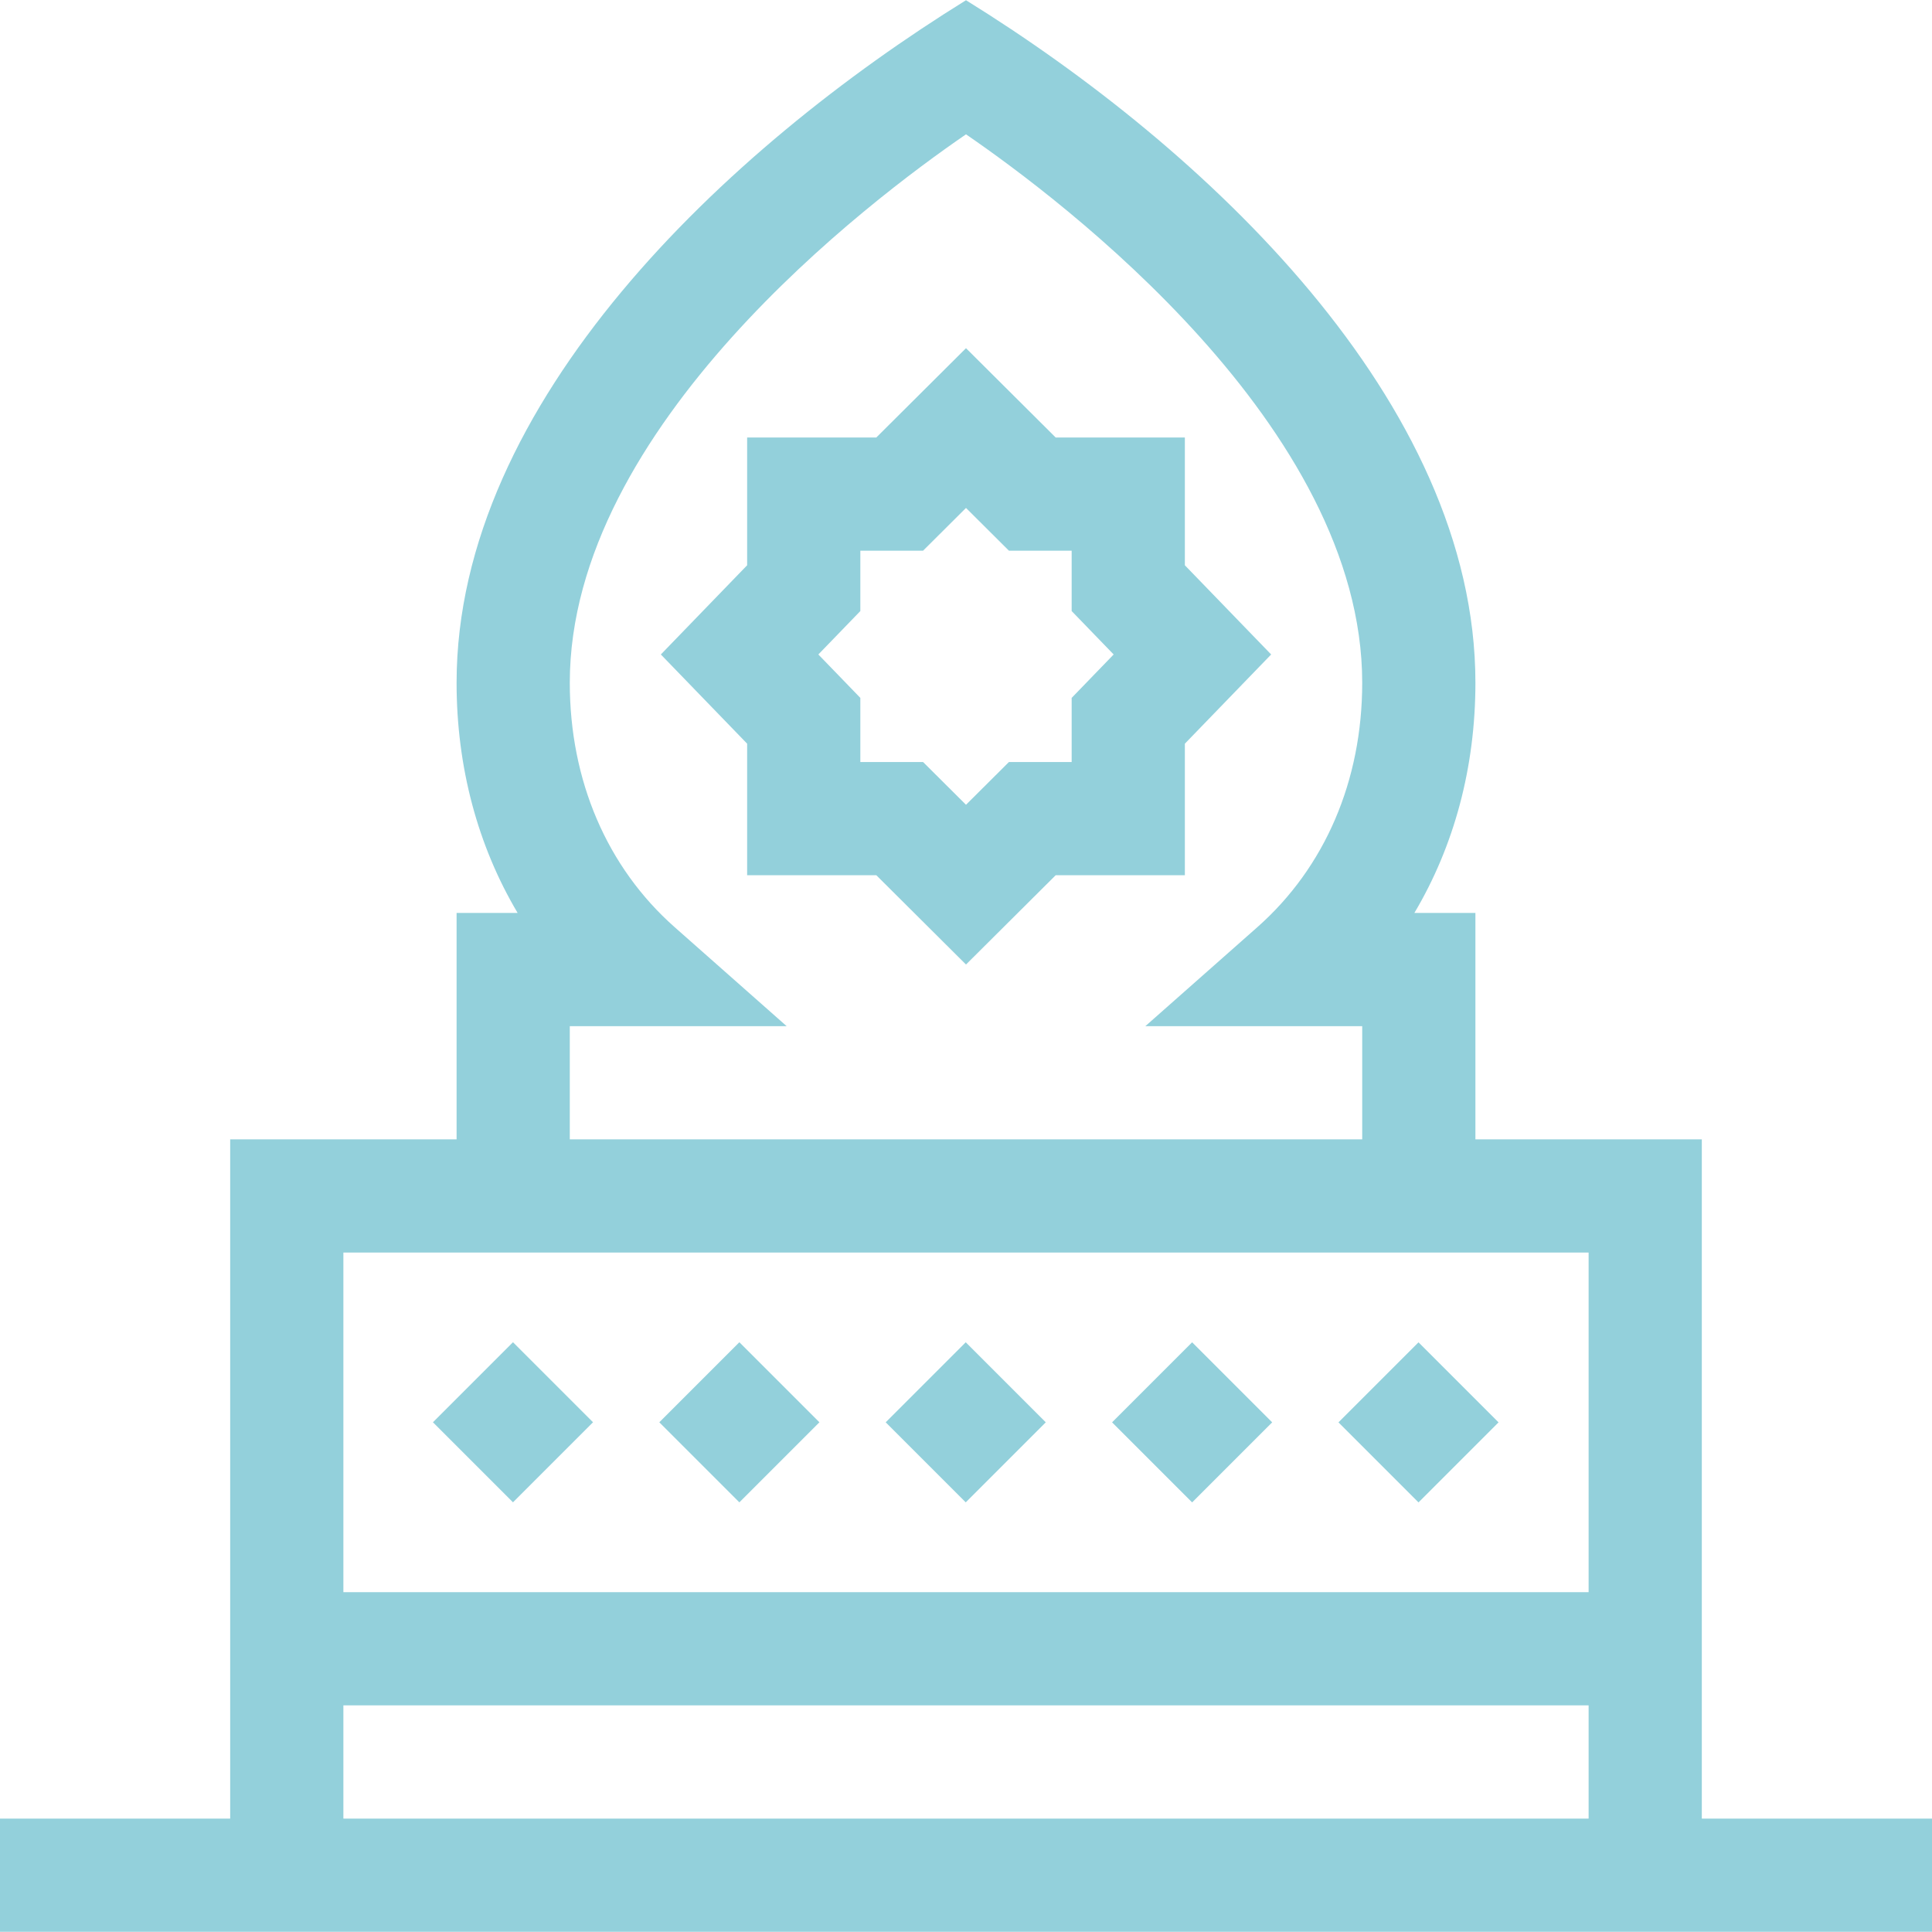 <svg viewBox="0 0 512 512" xmlns="http://www.w3.org/2000/svg"><path d="M512 481.942h-61v-180h-60v-60h-16.178c10.563-17.781 16.178-38.625 16.178-61 0-74.473-71.575-141.613-135-180.884-63.424 39.27-135 106.424-135 180.884 0 22.373 5.616 43.22 16.179 61H121v60H61v180H0v30h512zm-361-210h57.47l-29.687-26.239C160.867 229.867 151 206.868 151 180.942c0-67.837 79.43-127.801 105-145.343 25.581 17.55 105 77.51 105 145.343 0 25.926-9.867 48.925-27.783 64.761l-29.685 26.239H361v30H151zm270 60v90H91v-90zm-330 120h330v30H91z" style="fill:#93d0db"/><path d="M241 361.942h30v30h-30z" transform="rotate(-45 255.95 377.018)" style="fill:#93d0db"/><path d="M121 361.942h30v30h-30z" transform="rotate(-45 135.941 376.995)" style="fill:#93d0db"/><path d="M181 361.942h30v30h-30z" transform="rotate(-45 195.947 377.006)" style="fill:#93d0db"/><path d="M301 361.942h30v30h-30z" transform="rotate(-45 315.956 377.028)" style="fill:#93d0db"/><path d="M361 361.942h30v30h-30z" transform="rotate(-45 375.96 377.039)" style="fill:#93d0db"/><path d="m314 197.084 22.869-23.642L314 149.8v-33.858h-34.231L256 92.273l-23.769 23.668H198V149.8l-22.869 23.642L198 197.084v34.858h34.231L256 255.61l23.769-23.668H314zm-30-12.136v16.994h-16.62L256 213.273l-11.38-11.332H228v-16.994l-11.131-11.506L228 161.936v-15.994h16.62L256 134.61l11.38 11.332H284v15.994l11.131 11.506z" style="fill:#93d0db"/></svg>